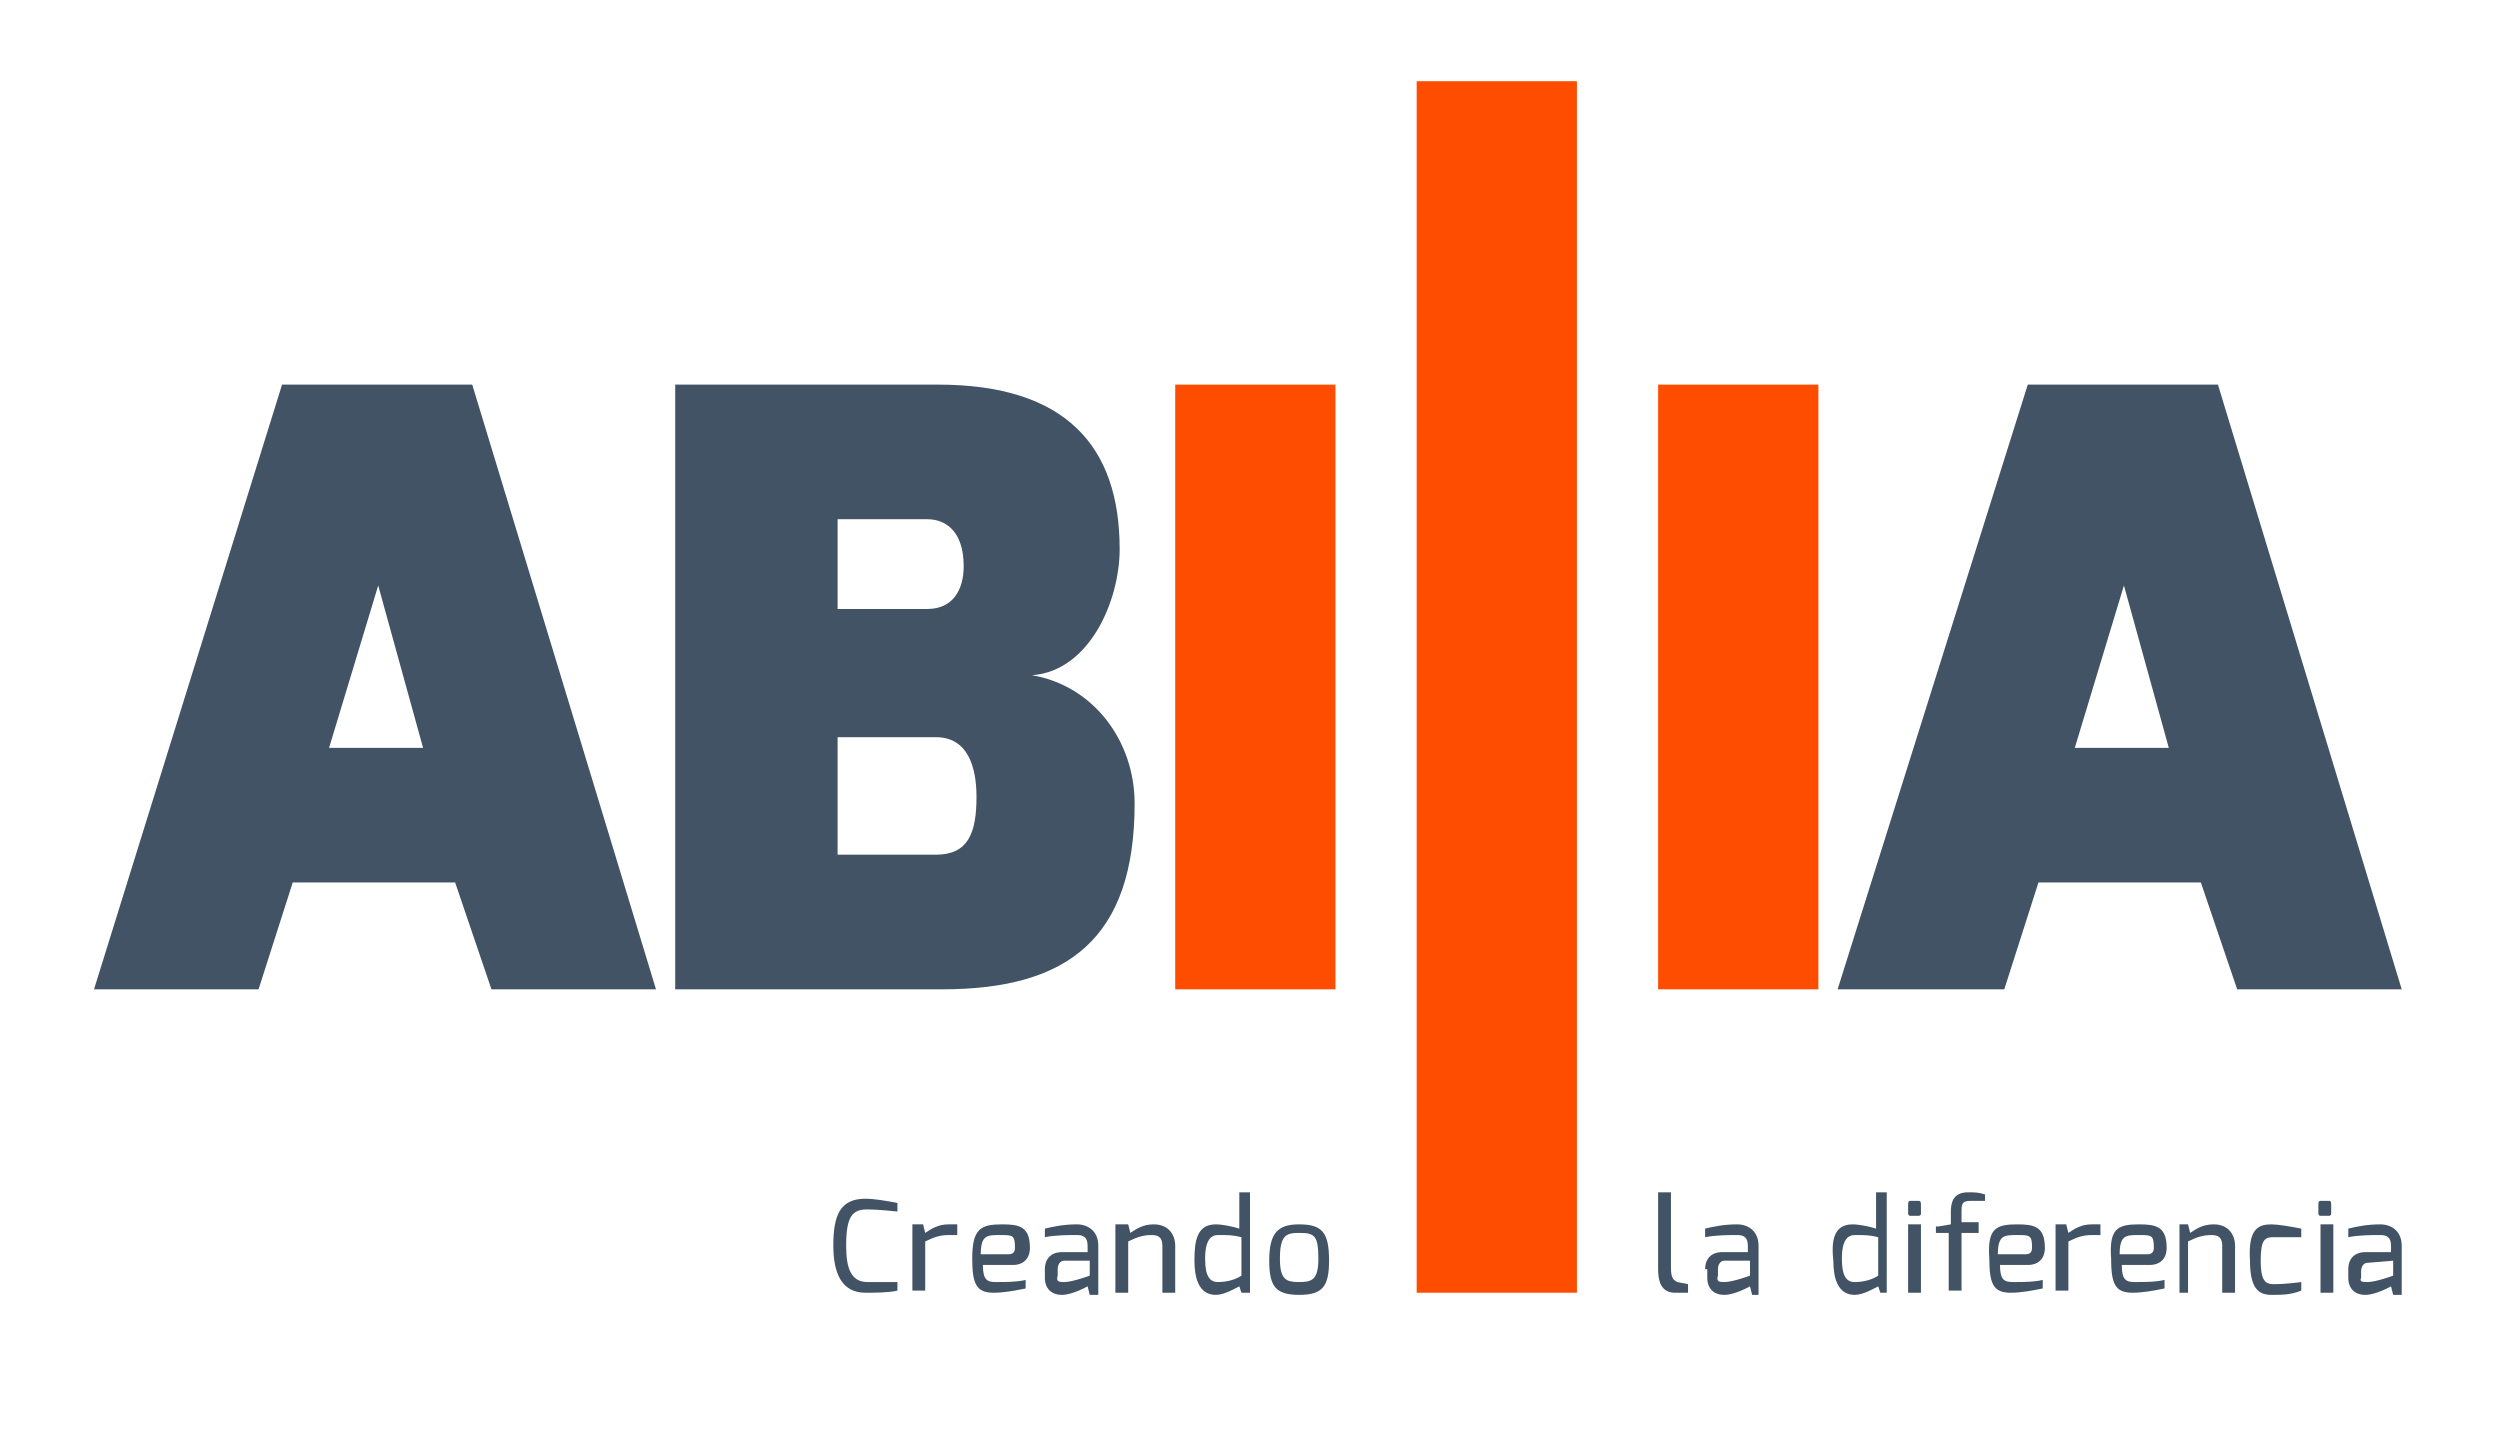 <?xml version="1.0" encoding="utf-8"?>
<!-- Generator: Adobe Illustrator 22.1.0, SVG Export Plug-In . SVG Version: 6.00 Build 0)  -->
<svg version="1.1" id="Capa_1" xmlns="http://www.w3.org/2000/svg" xmlns:xlink="http://www.w3.org/1999/xlink" x="0px" y="0px"
	 viewBox="0 0 117 68" style="enable-background:new 0 0 117 68;" xml:space="preserve">
<style type="text/css">
	.st0{fill:#415364;}
	.st1{fill:#FF4D00;}
</style>
<g>
	<g>
		<path class="st0" d="M40.5,56.1c0.4,0,1,0.1,1.5,0.2v0.4c0,0-0.9-0.1-1.4-0.1c-0.7,0-1,0.3-1,1.7c0,1,0.2,1.7,1,1.7
			c0.6,0,1.4,0,1.4,0v0.4c-0.4,0.1-1.1,0.1-1.5,0.1c-1.1,0-1.5-0.9-1.5-2.2C39,56.9,39.3,56.1,40.5,56.1z"/>
		<path class="st0" d="M42.8,57.3h0.4l0.1,0.4c0.3-0.2,0.6-0.4,1.1-0.4c0.2,0,0.3,0,0.4,0v0.5c-0.1,0-0.3,0-0.4,0
			c-0.4,0-0.7,0.1-1.1,0.3v2.3h-0.6V57.3z"/>
		<path class="st0" d="M46.9,57.3c0.8,0,1.3,0.1,1.3,1.1c0,0.5-0.3,0.8-0.8,0.8H46c0,0.7,0.2,0.8,0.6,0.8c0.5,0,1,0,1.4-0.1v0.4
			c-0.5,0.1-1,0.2-1.5,0.2c-0.8,0-1-0.4-1-1.6C45.5,57.5,45.9,57.3,46.9,57.3z M47.2,58.7c0.2,0,0.3-0.1,0.3-0.3
			c0-0.6-0.1-0.6-0.7-0.6c-0.6,0-0.9,0-0.9,0.9H47.2z"/>
		<path class="st0" d="M48.9,59.4c0-0.5,0.3-0.8,0.8-0.8c0,0,1.2,0,1.2,0c0,0,0-0.3,0-0.3c0-0.4-0.2-0.5-0.5-0.5c-0.4,0-1,0-1.5,0.1
			v-0.4c0.4-0.1,0.9-0.2,1.5-0.2c0.5,0,1,0.3,1,1v2.3h-0.4l-0.1-0.4c0,0-0.7,0.4-1.2,0.4c-0.5,0-0.8-0.3-0.8-0.8V59.4z M49.8,60
			c0.4,0,1.2-0.3,1.2-0.3V59L49.8,59c-0.2,0-0.3,0.2-0.3,0.4v0.3C49.4,60,49.6,60,49.8,60z"/>
		<path class="st0" d="M52.4,57.3h0.4l0.1,0.4c0.3-0.2,0.6-0.4,1.1-0.4c0.7,0,1,0.5,1,1v2.2h-0.6v-2.2c0-0.4-0.2-0.5-0.5-0.5
			c-0.4,0-0.7,0.1-1.1,0.3v2.4h-0.6V57.3z"/>
		<path class="st0" d="M56.9,57.3c0.3,0,0.8,0.1,1.1,0.2v-1.7h0.5v4.7h-0.4L58,60.2c-0.2,0.1-0.7,0.4-1.1,0.4c-0.8,0-1-0.8-1-1.6
			C55.9,58.1,56,57.3,56.9,57.3z M57,60c0.4,0,0.8-0.1,1.1-0.3v-1.8c-0.4-0.1-0.6-0.1-1.1-0.1c-0.3,0-0.6,0.2-0.6,1.1
			C56.4,59.7,56.6,60,57,60z"/>
		<path class="st0" d="M60.8,57.3c1.1,0,1.4,0.4,1.4,1.7c0,1.2-0.3,1.6-1.4,1.6c-1.1,0-1.4-0.4-1.4-1.6
			C59.4,57.7,59.8,57.3,60.8,57.3z M60.8,60c0.6,0,0.9-0.1,0.9-1.1c0-1.1-0.2-1.2-0.9-1.2c-0.6,0-0.9,0.1-0.9,1.2
			C59.9,59.9,60.2,60,60.8,60z"/>
		<path class="st0" d="M77.6,55.8h0.6v3.5c0,0.5,0.1,0.6,0.3,0.7c0,0,0.5,0.1,0.5,0.1v0.4h-0.6c-0.5,0-0.8-0.3-0.8-1.1V55.8z"/>
		<path class="st0" d="M79.8,59.4c0-0.5,0.3-0.8,0.8-0.8c0,0,1.2,0,1.2,0c0,0,0-0.3,0-0.3c0-0.4-0.2-0.5-0.5-0.5c-0.4,0-1,0-1.5,0.1
			v-0.4c0.4-0.1,0.9-0.2,1.5-0.2c0.5,0,1,0.3,1,1v2.3H82l-0.1-0.4c0,0-0.7,0.4-1.2,0.4c-0.5,0-0.8-0.3-0.8-0.8V59.4z M80.7,60
			c0.4,0,1.2-0.3,1.2-0.3V59L80.7,59c-0.2,0-0.3,0.2-0.3,0.4v0.3C80.3,60,80.5,60,80.7,60z"/>
		<path class="st0" d="M86.7,57.3c0.3,0,0.8,0.1,1.1,0.2v-1.7h0.5v4.7H88l-0.1-0.3c-0.2,0.1-0.7,0.4-1.1,0.4c-0.8,0-1-0.8-1-1.6
			C85.7,58.1,85.8,57.3,86.7,57.3z M86.8,60c0.4,0,0.8-0.1,1.1-0.3v-1.8c-0.4-0.1-0.6-0.1-1.1-0.1c-0.3,0-0.6,0.2-0.6,1.1
			C86.2,59.7,86.4,60,86.8,60z"/>
		<path class="st0" d="M89.3,56.4c0-0.1,0-0.2,0.1-0.2h0.4c0.1,0,0.1,0.1,0.1,0.2v0.4c0,0.1-0.1,0.1-0.1,0.1h-0.4
			c-0.1,0-0.1-0.1-0.1-0.1V56.4z M89.3,57.3h0.6v3.2h-0.6V57.3z"/>
		<path class="st0" d="M90.7,57.4l0.6-0.1v-0.6c0-0.4,0.1-0.9,0.8-0.9c0.3,0,0.5,0,0.8,0.1v0.3c0,0-0.7,0-0.7,0
			c-0.4,0-0.4,0.2-0.4,0.5v0.5h0.8v0.5h-0.8v2.7h-0.6v-2.7h-0.6V57.4z"/>
		<path class="st0" d="M94.4,57.3c0.8,0,1.3,0.1,1.3,1.1c0,0.5-0.3,0.8-0.8,0.8h-1.3c0,0.7,0.2,0.8,0.6,0.8c0.5,0,1,0,1.4-0.1v0.4
			c-0.5,0.1-1,0.2-1.5,0.2c-0.8,0-1-0.4-1-1.6C93,57.5,93.4,57.3,94.4,57.3z M94.8,58.7c0.2,0,0.3-0.1,0.3-0.3
			c0-0.6-0.1-0.6-0.7-0.6c-0.6,0-0.9,0-0.9,0.9H94.8z"/>
		<path class="st0" d="M96.3,57.3h0.4l0.1,0.4c0.3-0.2,0.6-0.4,1.1-0.4c0.2,0,0.3,0,0.4,0v0.5c-0.1,0-0.3,0-0.4,0
			c-0.4,0-0.7,0.1-1.1,0.3v2.3h-0.6V57.3z"/>
		<path class="st0" d="M100.1,57.3c0.8,0,1.3,0.1,1.3,1.1c0,0.5-0.3,0.8-0.8,0.8h-1.3c0,0.7,0.2,0.8,0.6,0.8c0.5,0,1,0,1.4-0.1v0.4
			c-0.5,0.1-1,0.2-1.5,0.2c-0.8,0-1-0.4-1-1.6C98.7,57.5,99.1,57.3,100.1,57.3z M100.5,58.7c0.2,0,0.3-0.1,0.3-0.3
			c0-0.6-0.1-0.6-0.7-0.6c-0.6,0-0.9,0-0.9,0.9H100.5z"/>
		<path class="st0" d="M102,57.3h0.4l0.1,0.4c0.3-0.2,0.6-0.4,1.1-0.4c0.7,0,1,0.5,1,1v2.2h-0.6v-2.2c0-0.4-0.2-0.5-0.5-0.5
			c-0.4,0-0.7,0.1-1.1,0.3v2.4H102V57.3z"/>
		<path class="st0" d="M106.3,57.3c0.3,0,0.9,0.1,1.4,0.2v0.4c0,0-0.8,0-1.3,0c-0.4,0-0.6,0.1-0.6,1.1c0,0.9,0.2,1.1,0.6,1.1
			c0.6,0,1.3-0.1,1.3-0.1v0.4c-0.5,0.2-0.9,0.2-1.4,0.2c-0.6,0-1-0.3-1-1.6C105.2,57.5,105.7,57.3,106.3,57.3z"/>
		<path class="st0" d="M108.5,56.4c0-0.1,0-0.2,0.1-0.2h0.4c0.1,0,0.1,0.1,0.1,0.2v0.4c0,0.1-0.1,0.1-0.1,0.1h-0.4
			c-0.1,0-0.1-0.1-0.1-0.1V56.4z M108.6,57.3h0.6v3.2h-0.6V57.3z"/>
		<path class="st0" d="M109.9,59.4c0-0.5,0.3-0.8,0.8-0.8c0,0,1.2,0,1.2,0c0,0,0-0.3,0-0.3c0-0.4-0.2-0.5-0.5-0.5
			c-0.4,0-1,0-1.5,0.1v-0.4c0.4-0.1,0.9-0.2,1.5-0.2c0.5,0,1,0.3,1,1v2.3h-0.4l-0.1-0.4c0,0-0.7,0.4-1.2,0.4c-0.5,0-0.8-0.3-0.8-0.8
			V59.4z M110.8,60c0.4,0,1.2-0.3,1.2-0.3V59l-1.2,0.1c-0.2,0-0.3,0.2-0.3,0.4v0.3C110.4,60,110.6,60,110.8,60z"/>
	</g>
	<g>
		<path class="st1" d="M55,18h7.5v28.3H55V18z"/>
		<path class="st1" d="M66.3,3.8h7.5v56.7h-7.5V3.8z"/>
		<path class="st1" d="M77.6,18h7.5v28.3h-7.5V18z"/>
		<g>
			<path class="st0" d="M13.2,18h8.9l8.6,28.3H23l-1.7-5h-7.6l-1.6,5H4.4L13.2,18z M19.8,35l-2.1-7.6L15.4,35H19.8z"/>
			<path class="st0" d="M31.6,18h12.3c6,0,8.5,2.9,8.5,7.7c0,2.4-1.4,5.7-4.1,5.9c2.9,0.5,4.8,3.1,4.8,6c0,6.3-3.1,8.7-9,8.7H31.6
				V18z M43.4,28.5c1.2,0,1.7-0.9,1.7-2c0-1.7-0.9-2.2-1.7-2.2h-4.2v4.2H43.4z M43.8,40c1.5,0,1.9-1,1.9-2.7c0-1.4-0.4-2.8-1.9-2.8
				h-4.6V40H43.8z"/>
			<path class="st0" d="M94.9,18h8.9l8.6,28.3h-7.7l-1.7-5h-7.6l-1.6,5H86L94.9,18z M101.5,35l-2.1-7.6L97.1,35H101.5z"/>
		</g>
	</g>
</g>
</svg>
